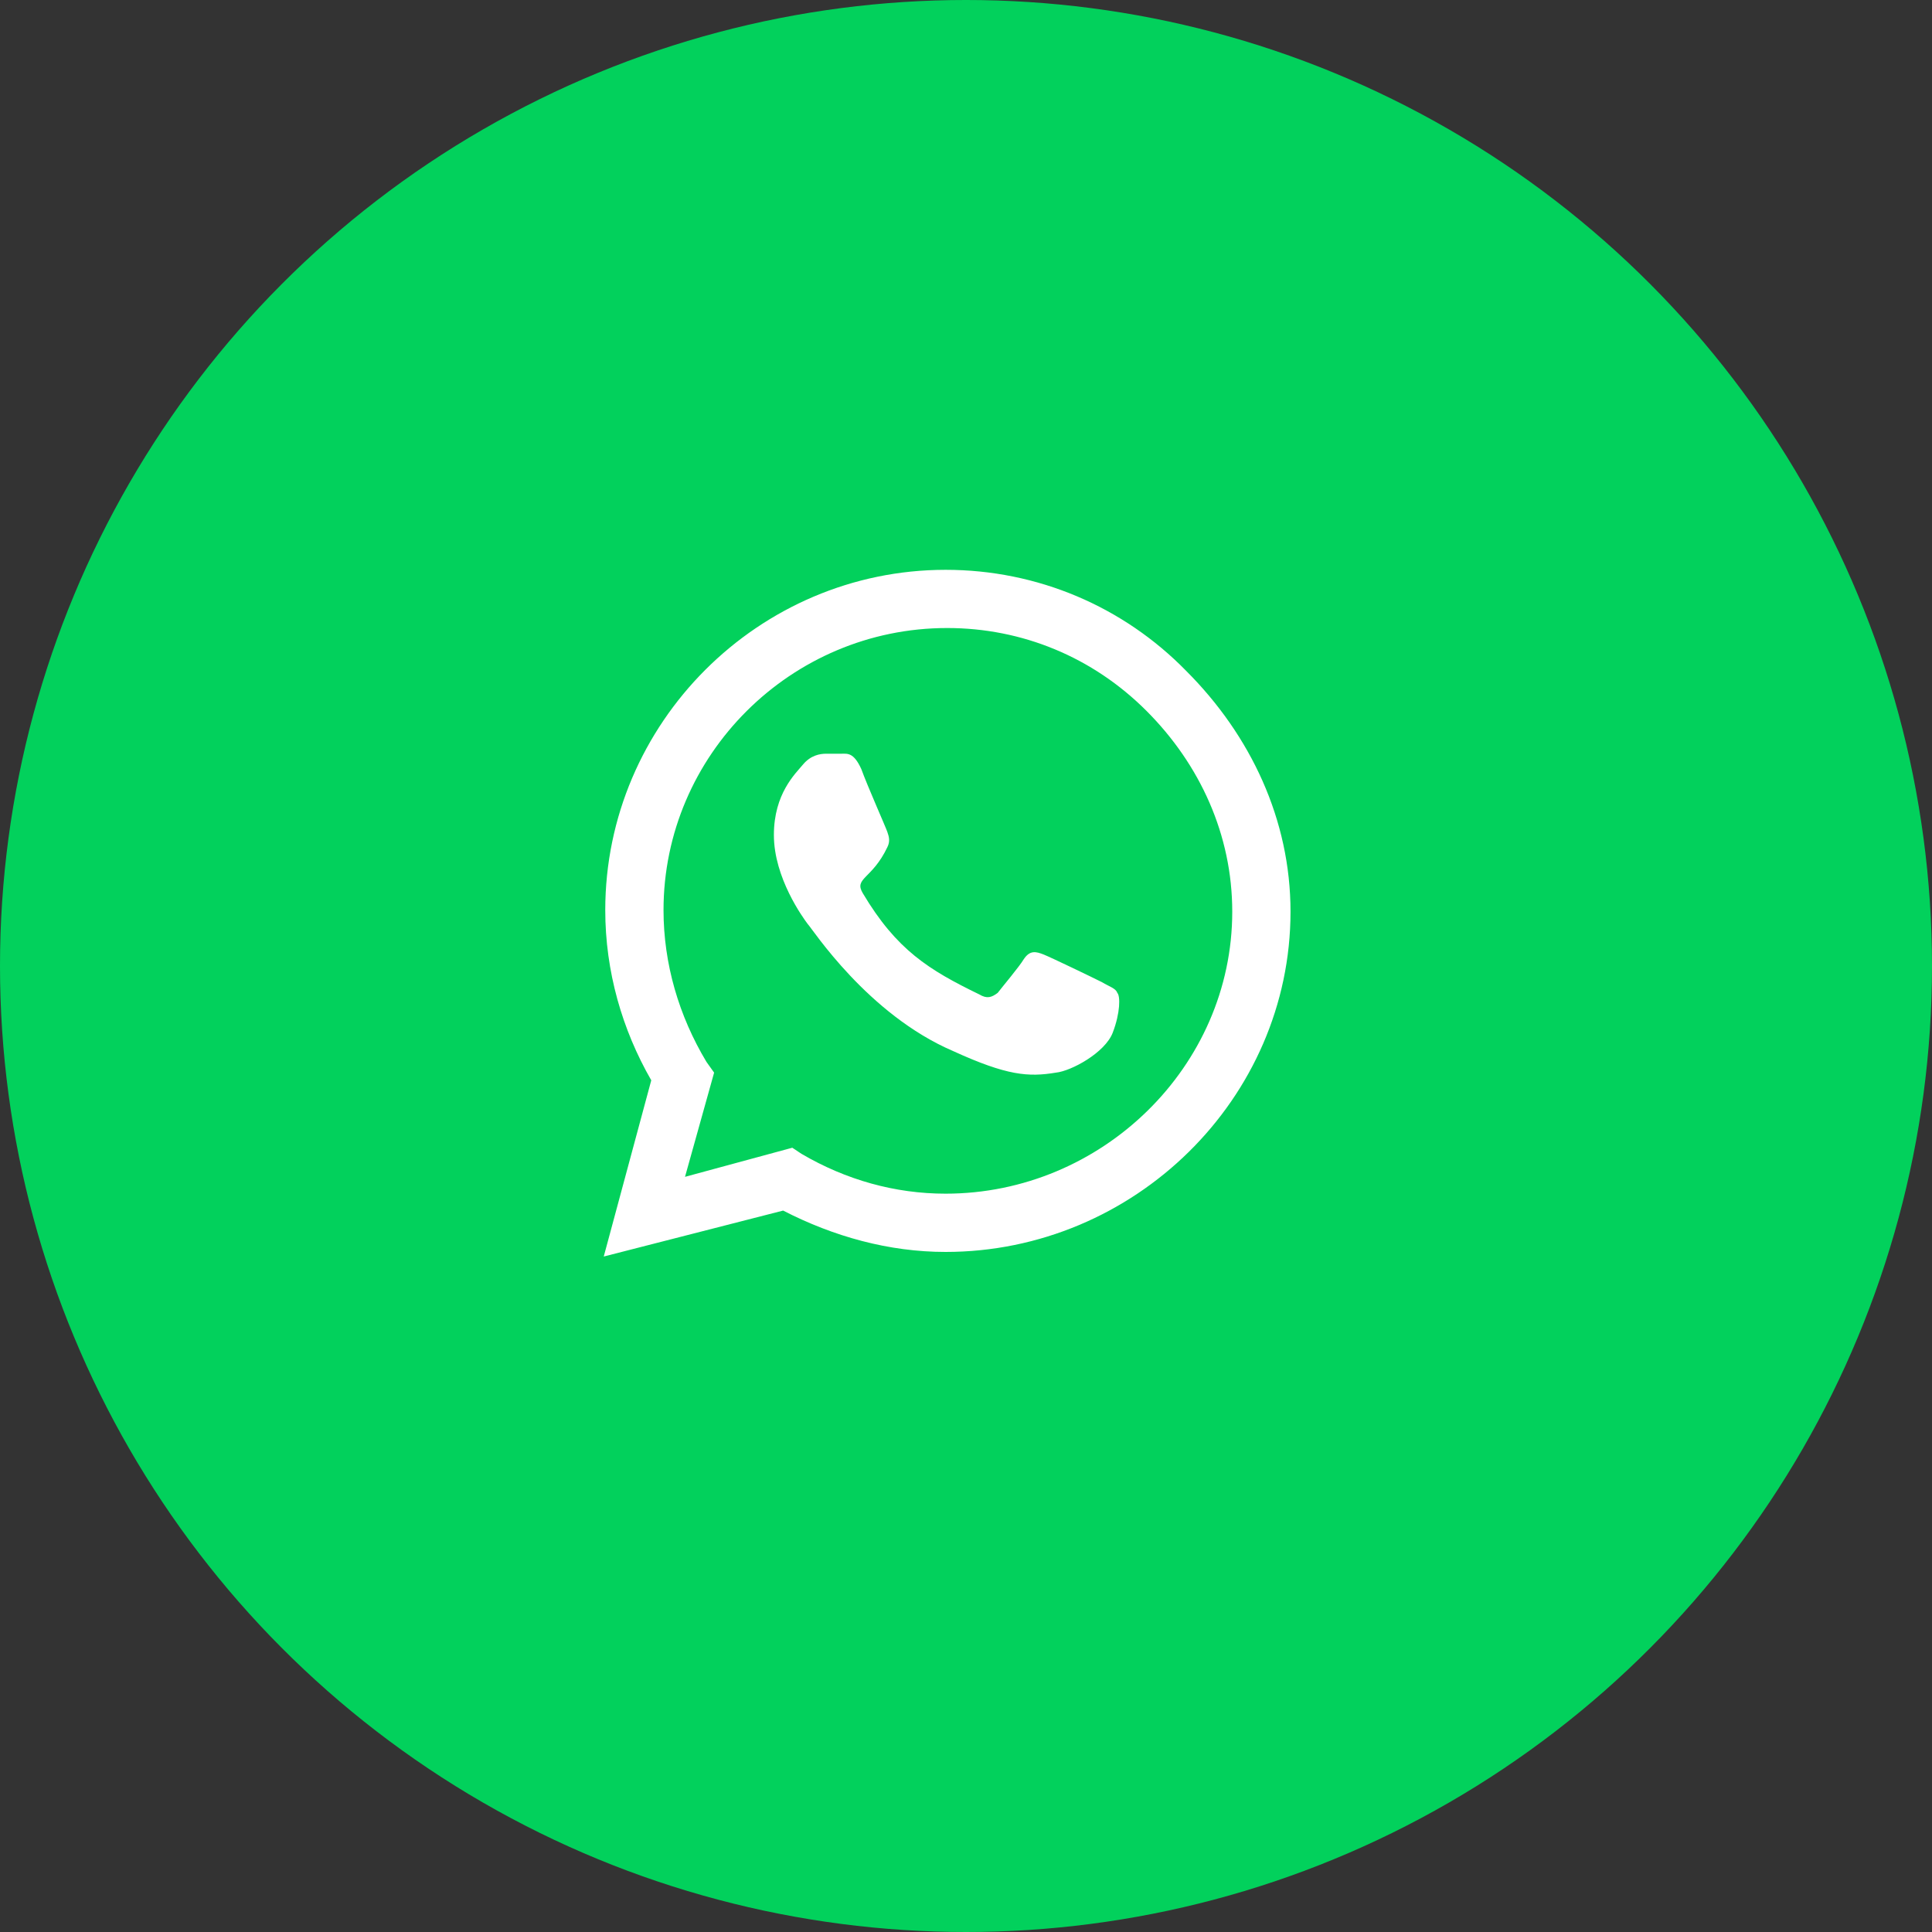 <?xml version="1.0" encoding="UTF-8"?> <svg xmlns="http://www.w3.org/2000/svg" width="32" height="32" viewBox="0 0 32 32" fill="none"><rect x="0" y="0" width="32" height="32" fill="#333333" stroke="none"/><circle cx="16" cy="16" r="16" fill="#02D15C"></circle><path d="M19.648 11.113C20.715 12.18 21.375 13.576 21.375 15.1C21.375 18.197 18.785 20.736 15.662 20.736C14.723 20.736 13.809 20.482 12.971 20.051L10 20.812L10.787 17.893C10.305 17.055 10.025 16.09 10.025 15.074C10.025 11.977 12.565 9.438 15.662 9.438C17.186 9.438 18.607 10.047 19.648 11.113ZM15.662 19.771C18.252 19.771 20.41 17.664 20.41 15.1C20.41 13.83 19.877 12.662 18.988 11.773C18.1 10.885 16.932 10.402 15.688 10.402C13.098 10.402 10.99 12.51 10.99 15.074C10.99 15.963 11.244 16.826 11.701 17.588L11.828 17.766L11.346 19.492L13.123 19.01L13.275 19.111C14.012 19.543 14.824 19.771 15.662 19.771ZM18.252 16.268C18.379 16.344 18.48 16.369 18.506 16.445C18.557 16.496 18.557 16.775 18.43 17.105C18.303 17.436 17.744 17.74 17.49 17.766C17.033 17.842 16.678 17.816 15.789 17.41C14.367 16.801 13.453 15.379 13.377 15.303C13.301 15.201 12.818 14.541 12.818 13.83C12.818 13.145 13.174 12.815 13.301 12.662C13.428 12.51 13.58 12.484 13.682 12.484C13.758 12.484 13.859 12.484 13.935 12.484C14.037 12.484 14.139 12.459 14.266 12.738C14.367 13.018 14.672 13.703 14.697 13.779C14.723 13.855 14.748 13.932 14.697 14.033C14.443 14.566 14.139 14.541 14.291 14.795C14.85 15.734 15.383 16.064 16.221 16.471C16.348 16.547 16.424 16.521 16.525 16.445C16.602 16.344 16.881 16.014 16.957 15.887C17.059 15.734 17.16 15.76 17.287 15.81C17.414 15.861 18.1 16.191 18.252 16.268Z" fill="white"></path></svg> 